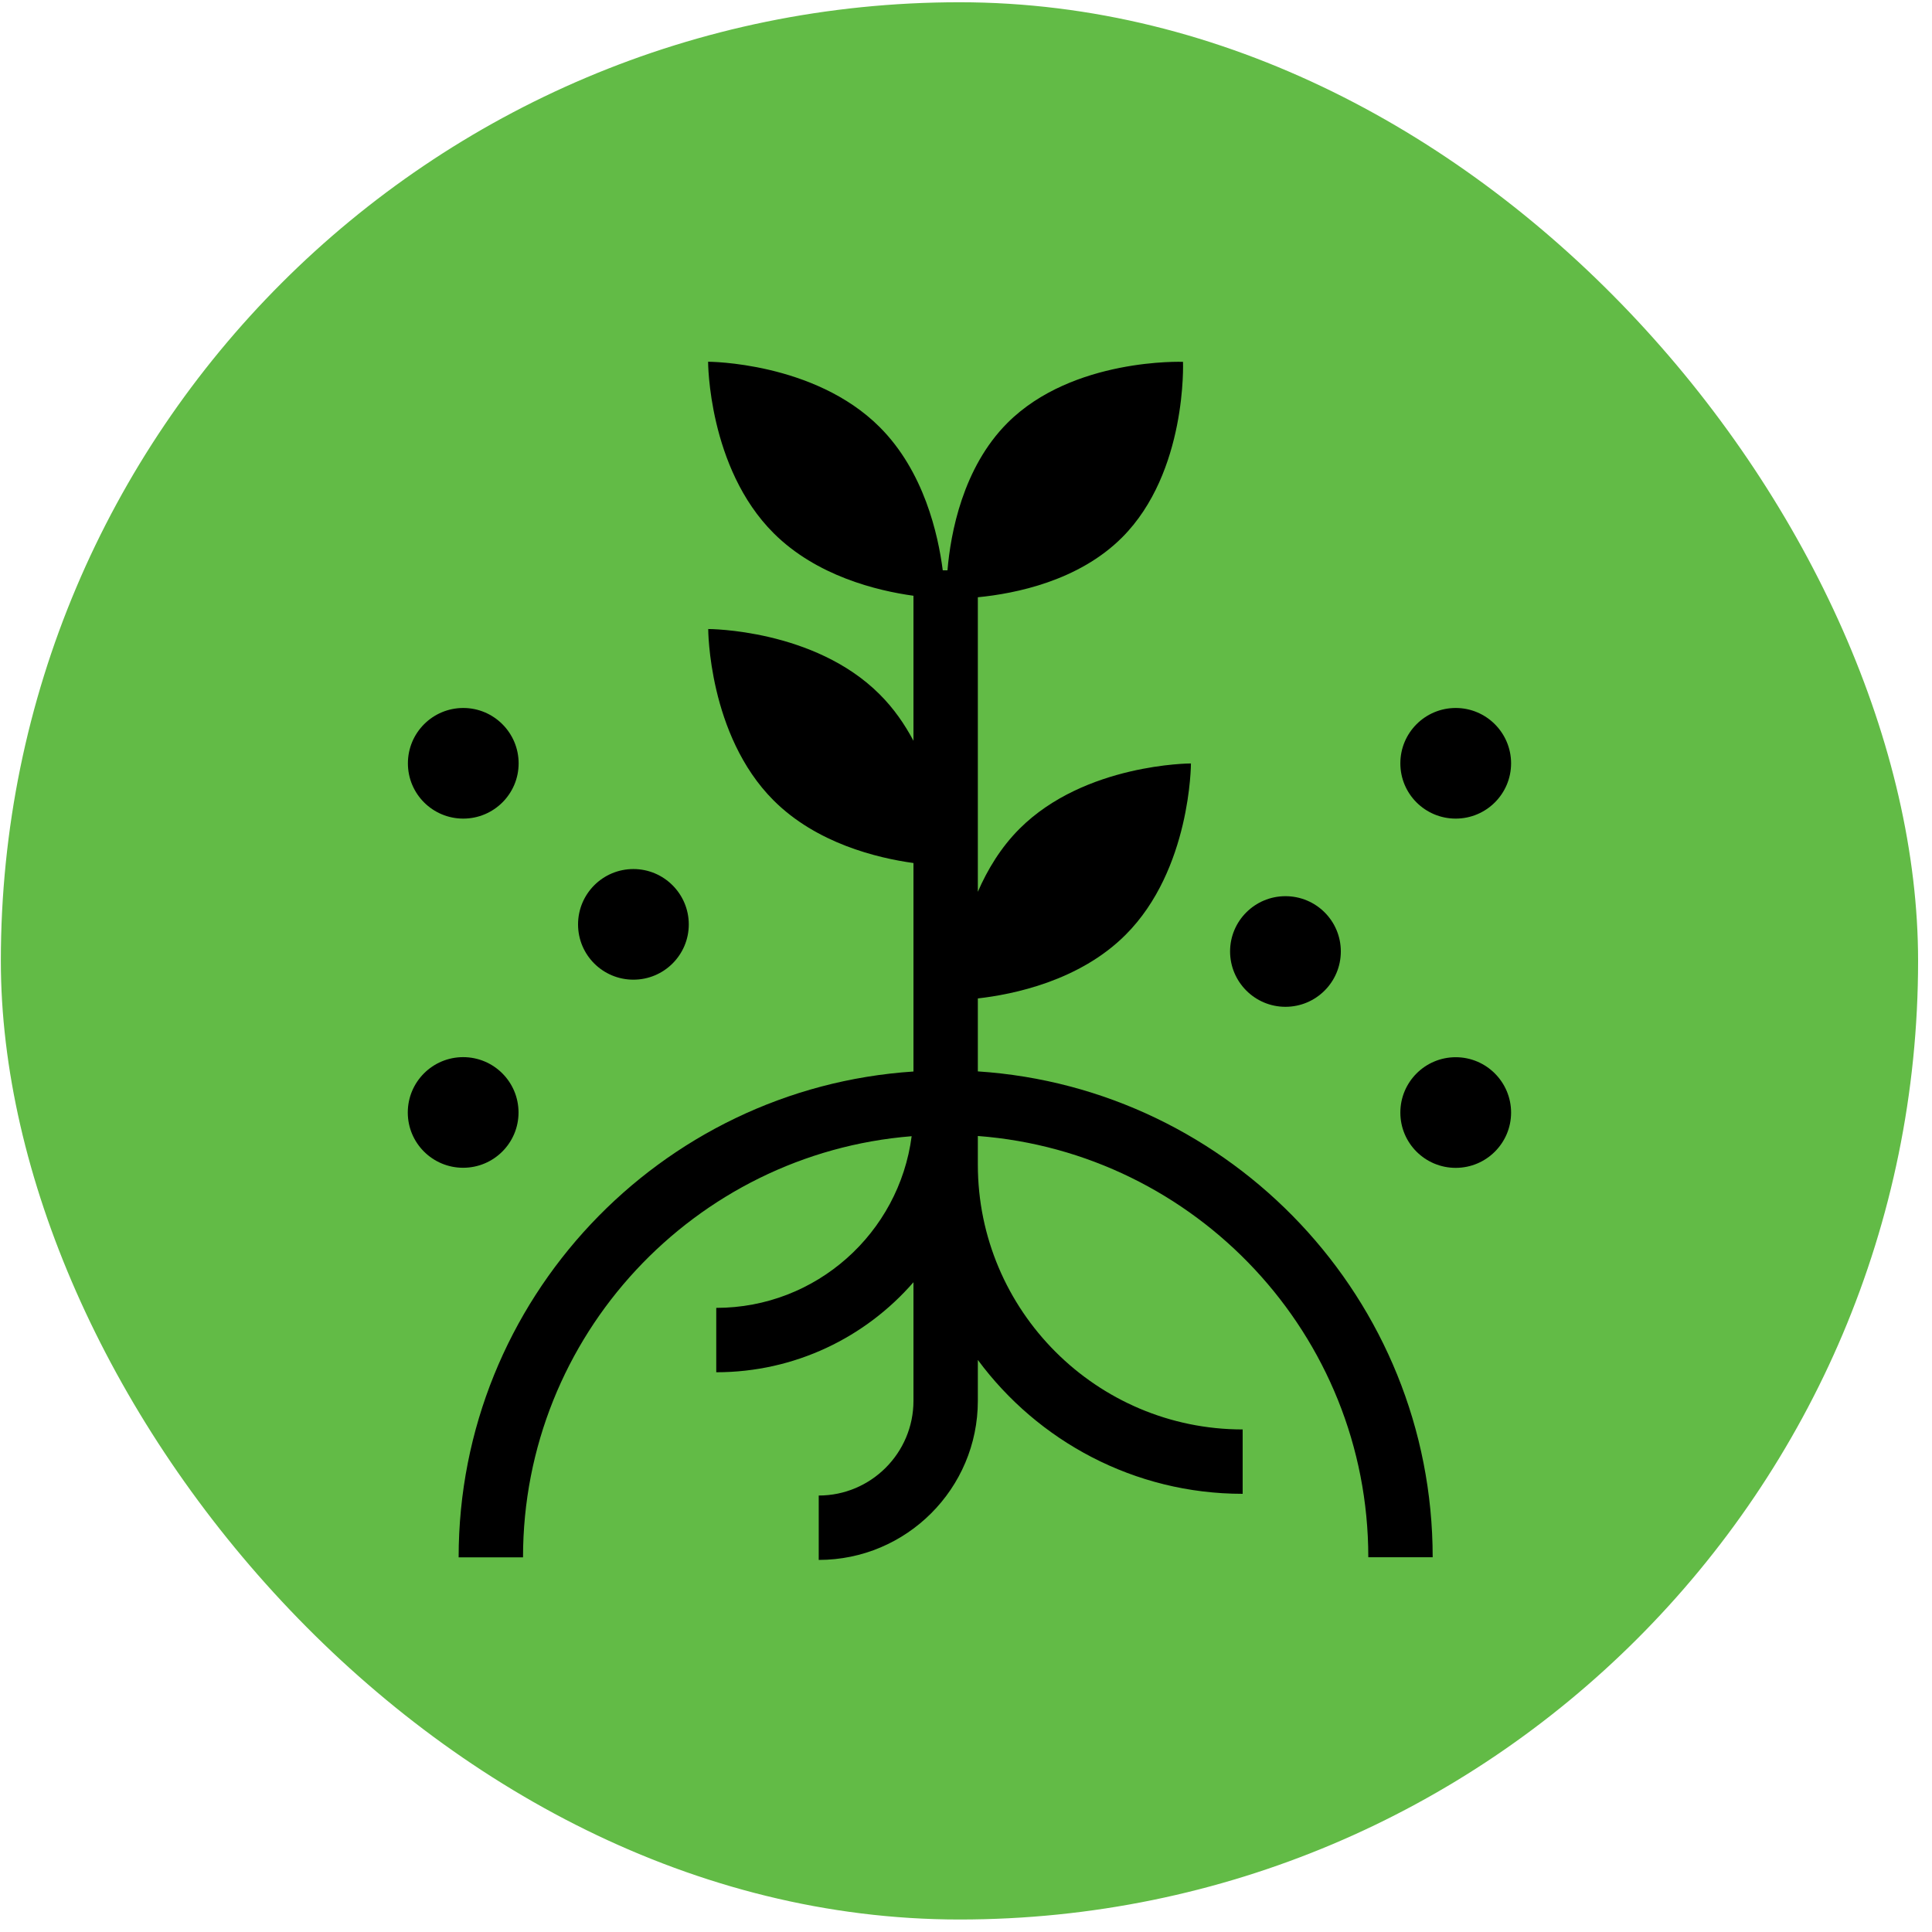 <svg width="131" height="131" viewBox="0 0 131 131" fill="none" xmlns="http://www.w3.org/2000/svg">
<rect x="0.057" y="0.153" width="130" height="130" rx="65" fill="#62BB46"/>
<g clip-path="url(#clip0_3606_110457)">
<path d="M87.16 68.267C89.234 68.267 90.915 66.586 90.915 64.513C90.915 62.439 89.234 60.766 87.16 60.766C85.087 60.766 83.406 62.446 83.406 64.513C83.406 66.579 85.087 68.267 87.16 68.267Z" fill="black"/>
<path d="M98.705 48.005C96.632 48.005 94.951 49.685 94.951 51.759C94.951 53.833 96.632 55.506 98.705 55.506C100.779 55.506 102.46 53.825 102.46 51.759C102.46 49.693 100.779 48.005 98.705 48.005Z" fill="black"/>
<path d="M98.705 71.685C96.632 71.685 94.951 73.366 94.951 75.44C94.951 77.513 96.632 79.187 98.705 79.187C100.779 79.187 102.46 77.506 102.46 75.44C102.46 73.373 100.779 71.685 98.705 71.685Z" fill="black"/>
<path d="M42.949 66.427C45.023 66.427 46.703 64.746 46.703 62.68C46.703 60.614 45.023 58.926 42.949 58.926C40.875 58.926 39.195 60.606 39.195 62.68C39.195 64.754 40.875 66.427 42.949 66.427Z" fill="black"/>
<path d="M35.159 75.434C35.159 73.36 33.478 71.68 31.404 71.68C29.331 71.68 27.65 73.36 27.65 75.434C27.65 77.507 29.331 79.181 31.404 79.181C33.478 79.181 35.159 77.5 35.159 75.434Z" fill="black"/>
<path d="M31.412 55.506C33.486 55.506 35.166 53.825 35.166 51.759C35.166 49.693 33.486 48.005 31.412 48.005C29.338 48.005 27.658 49.685 27.658 51.759C27.658 53.833 29.338 55.506 31.412 55.506Z" fill="black"/>
<path d="M66.303 72.661V67.699C68.675 67.43 73.186 66.521 76.321 63.385C80.752 58.954 80.752 51.766 80.752 51.766C80.752 51.766 73.564 51.766 69.133 56.19C67.853 57.47 66.951 58.976 66.303 60.468V40.497C68.85 40.25 73.135 39.391 76.081 36.445C80.512 32.014 80.214 24.535 80.214 24.535C80.214 24.535 72.742 24.244 68.311 28.675C65.278 31.709 64.455 36.161 64.244 38.671H63.924C63.611 36.234 62.651 31.956 59.639 28.951C55.209 24.528 48.013 24.528 48.013 24.528C48.013 24.528 48.013 31.716 52.451 36.146C55.361 39.056 59.465 40.053 61.938 40.395V50.231C61.349 49.118 60.599 48.027 59.639 47.074C55.209 42.643 48.021 42.651 48.021 42.651C48.021 42.651 48.021 49.838 52.451 54.269C55.361 57.179 59.465 58.176 61.938 58.518V72.654C44.747 73.781 31.098 88.121 31.098 105.596H35.464C35.464 90.573 47.089 78.219 61.815 77.041C60.963 83.596 55.354 88.681 48.566 88.681V93.046C53.899 93.046 58.686 90.682 61.938 86.942V94.981C61.938 98.524 59.057 101.405 55.514 101.405V105.771C61.465 105.771 66.303 100.933 66.303 94.981V92.21C70.37 97.71 76.903 101.289 84.259 101.289V96.924C74.357 96.924 66.303 88.87 66.303 78.969V77.026C81.087 78.146 92.778 90.522 92.778 105.589H97.143C97.143 88.114 83.502 73.774 66.303 72.646V72.661Z" fill="black"/>
</g>
<defs>
<clipPath id="clip0_3606_110457">
<rect width="74.797" height="81.25" fill="white" transform="translate(27.658 24.528)"/>
</clipPath>
</defs>
</svg>
